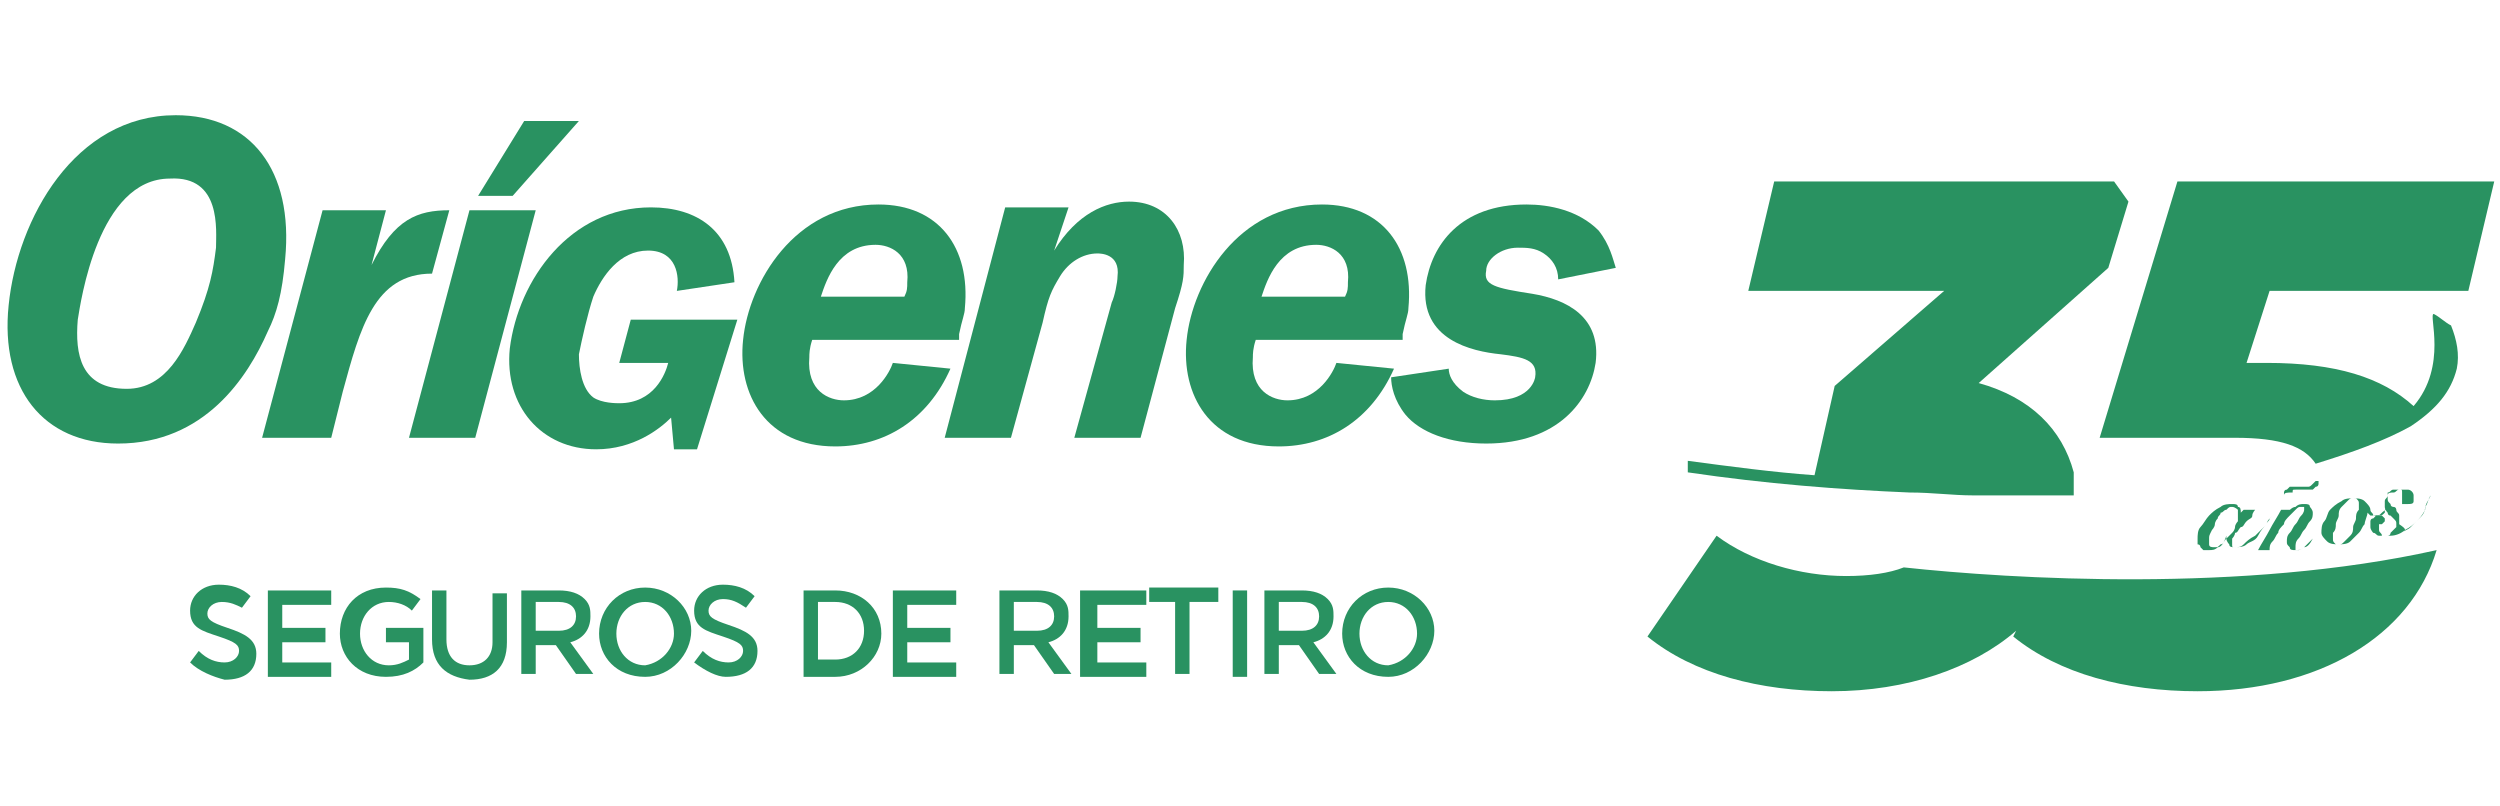 <?xml version="1.0" encoding="utf-8"?>
<!-- Generator: Adobe Illustrator 24.3.2, SVG Export Plug-In . SVG Version: 6.00 Build 0)  -->
<svg version="1.1" id="Capa_1" xmlns="http://www.w3.org/2000/svg" xmlns:xlink="http://www.w3.org/1999/xlink" x="0px" y="0px"
	 viewBox="0 0 86.8 28" style="enable-background:new 0 0 86.8 28;" xml:space="preserve">
<style type="text/css">
	.st0{fill:#299261;}
	.st1{fill-rule:evenodd;clip-rule:evenodd;fill:#299261;}
</style>
<g>
	<path class="st0" d="M66.1,19.7c-0.5,0.2-1.2,0.3-2,0.3c-1.6,0-3.3-0.5-4.5-1.4l-2.4,3.5c1.6,1.3,3.9,1.9,6.4,1.9
		c2.6,0,4.9-0.8,6.4-2.1l-0.1,0.2c1.6,1.3,3.9,1.9,6.4,1.9c4.2,0,7.4-1.9,8.3-4.9C77.9,20.6,69.8,20.1,66.1,19.7z"/>
	<path class="st0" d="M83.8,14.1c-1.1-1-2.7-1.5-5.1-1.5H78l0.8-2.5h6.9l0.9-3.8h-11l-2.7,8.9h4.7c1.6,0,2.4,0.3,2.8,0.9
		c1.3-0.4,2.4-0.8,3.3-1.3c0.9-0.6,1.4-1.2,1.6-2c0.1-0.5,0-1-0.2-1.5c-0.2-0.1-0.4-0.3-0.6-0.4C84.3,10.9,85,12.7,83.8,14.1z"/>
	<g>
		<path class="st0" d="M77.9,17.7l0.4,0c0,0-0.1,0.1-0.1,0.2c0,0.1-0.1,0.1-0.2,0.2c-0.1,0.1-0.1,0.2-0.2,0.2
			c-0.1,0.1-0.1,0.2-0.2,0.2c0,0.1-0.1,0.2-0.1,0.2c0,0.1,0,0.1,0,0.2c0,0.1,0,0.1,0.1,0.1c0.1,0,0.2,0,0.3-0.1
			c0.1-0.1,0.2-0.2,0.4-0.3c0.1-0.1,0.1-0.1,0.2-0.2c0.1-0.1,0.1-0.1,0.2-0.2c0-0.1,0.1-0.1,0.1-0.2c0,0,0.1-0.1,0.1-0.1l0,0
			c-0.1,0.1-0.2,0.2-0.2,0.3c-0.1,0.1-0.2,0.2-0.3,0.4s-0.3,0.2-0.4,0.3c-0.1,0.1-0.3,0.1-0.4,0.1c-0.1,0-0.2,0-0.2-0.1
			c0,0-0.1-0.1-0.1-0.2c0,0,0,0,0-0.1c0,0,0,0,0,0l0,0C77.2,18.9,77.1,19,77,19c-0.1,0.1-0.2,0.1-0.3,0.1c-0.1,0-0.1,0-0.2,0
			c0,0-0.1-0.1-0.1-0.1c0,0,0-0.1-0.1-0.1c0-0.1,0-0.1,0-0.2c0-0.1,0-0.3,0.1-0.4c0.1-0.1,0.2-0.3,0.3-0.4c0.1-0.1,0.2-0.2,0.4-0.3
			c0.1-0.1,0.3-0.1,0.4-0.1c0.1,0,0.2,0,0.2,0.1c0.1,0,0.1,0.1,0.1,0.2L77.9,17.7z M76.7,18.7c0,0.1,0,0.1,0,0.2
			c0,0.1,0.1,0.1,0.2,0.1c0.1,0,0.1,0,0.2-0.1c0.1,0,0.1-0.1,0.2-0.2c0.1-0.1,0.1-0.1,0.2-0.2c0.1-0.1,0.1-0.2,0.1-0.2
			c0-0.1,0.1-0.2,0.1-0.2c0-0.1,0-0.1,0-0.2c0-0.1,0-0.1,0-0.2c0,0-0.1-0.1-0.2-0.1c-0.1,0-0.1,0-0.2,0.1c-0.1,0-0.1,0.1-0.2,0.1
			C77.1,17.9,77,17.9,77,18c-0.1,0.1-0.1,0.2-0.1,0.2c0,0.1-0.1,0.2-0.1,0.2C76.7,18.6,76.7,18.6,76.7,18.7z"/>
		<path class="st0" d="M79,18.3c0-0.1,0.1-0.1,0.2-0.2c0.1-0.1,0.1-0.2,0.2-0.3c0.1-0.1,0.2-0.2,0.3-0.2c0.1-0.1,0.2-0.1,0.3-0.1
			c0.1,0,0.2,0,0.2,0.1c0,0,0.1,0.1,0.1,0.2c0,0.1,0,0.2-0.1,0.3c-0.1,0.1-0.1,0.2-0.2,0.3c-0.1,0.1-0.1,0.2-0.2,0.3
			c-0.1,0.1-0.1,0.2-0.1,0.3c0,0,0,0.1,0,0.1c0,0,0,0,0.1,0c0,0,0.1,0,0.2-0.1c0.1-0.1,0.2-0.2,0.3-0.3c0.1-0.1,0.2-0.3,0.3-0.4
			c0.1-0.1,0.2-0.2,0.2-0.3l0,0c-0.1,0.1-0.1,0.2-0.2,0.3c-0.1,0.1-0.2,0.3-0.3,0.4c-0.1,0.2-0.2,0.3-0.3,0.3
			c-0.1,0.1-0.2,0.1-0.3,0.1c-0.1,0-0.2,0-0.2-0.1c-0.1-0.1-0.1-0.1-0.1-0.2c0-0.1,0-0.2,0.1-0.3c0.1-0.1,0.1-0.2,0.2-0.3
			c0.1-0.1,0.1-0.2,0.2-0.3c0.1-0.1,0.1-0.2,0.1-0.2c0,0,0-0.1,0-0.1c0,0,0,0-0.1,0c-0.1,0-0.1,0-0.2,0.1c-0.1,0.1-0.1,0.1-0.2,0.2
			c-0.1,0.1-0.2,0.2-0.2,0.3c-0.1,0.1-0.2,0.2-0.2,0.3c-0.1,0.1-0.1,0.2-0.2,0.3c-0.1,0.1-0.1,0.2-0.1,0.3l-0.4,0
			c0.1-0.2,0.3-0.5,0.4-0.7c0.1-0.2,0.3-0.5,0.4-0.7l0.5,0L79,18.3L79,18.3z M79.3,17.2c0,0,0-0.1,0-0.1c0,0,0-0.1,0.1-0.1
			c0,0,0.1-0.1,0.1-0.1c0,0,0.1,0,0.1,0c0.1,0,0.1,0,0.2,0c0.1,0,0.1,0,0.1,0c0,0,0.1,0,0.1,0c0,0,0.1,0,0.1,0c0.1,0,0.1,0,0.2-0.1
			c0,0,0.1-0.1,0.1-0.1l0.1,0c0,0,0,0.1,0,0.1c0,0,0,0.1-0.1,0.1c0,0-0.1,0.1-0.1,0.1c0,0-0.1,0-0.1,0c-0.1,0-0.1,0-0.2,0
			c0,0-0.1,0-0.1,0c0,0-0.1,0-0.1,0c0,0-0.1,0-0.1,0c-0.1,0-0.1,0-0.1,0.1C79.4,17.1,79.3,17.1,79.3,17.2L79.3,17.2z"/>
		<path class="st0" d="M82.9,17.6c0,0.1-0.1,0.1-0.2,0.2c-0.1,0.1-0.1,0.1-0.2,0.1c-0.1,0-0.1,0-0.2,0c0,0-0.1-0.1-0.1-0.1
			c0,0.1-0.1,0.3-0.1,0.4c-0.1,0.1-0.1,0.2-0.2,0.3c-0.1,0.1-0.2,0.2-0.3,0.3c-0.1,0.1-0.3,0.1-0.4,0.1c-0.1,0-0.3,0-0.4-0.1
			c-0.1-0.1-0.2-0.2-0.2-0.3c0-0.1,0-0.3,0.1-0.4c0.1-0.1,0.1-0.3,0.2-0.4c0.1-0.1,0.2-0.2,0.4-0.3c0.1-0.1,0.3-0.1,0.4-0.1
			c0.1,0,0.3,0,0.4,0.1c0.1,0.1,0.2,0.2,0.2,0.3c0,0.1,0.1,0.1,0.1,0.2c0.1,0,0.1,0.1,0.2,0c0.1,0,0.1,0,0.2-0.1
			C82.8,17.7,82.8,17.7,82.9,17.6L82.9,17.6z M81.2,18.9c0.1,0,0.1,0,0.2-0.1c0.1-0.1,0.1-0.1,0.2-0.2c0.1-0.1,0.1-0.2,0.1-0.3
			c0-0.1,0.1-0.2,0.1-0.3c0-0.1,0-0.2,0.1-0.3c0-0.1,0-0.2,0-0.2c0-0.1,0-0.1-0.1-0.2c0,0-0.1,0-0.1,0c-0.1,0-0.1,0-0.2,0.1
			c-0.1,0.1-0.1,0.1-0.2,0.2c-0.1,0.1-0.1,0.2-0.1,0.3c0,0.1-0.1,0.2-0.1,0.3c0,0.1,0,0.2-0.1,0.3c0,0.1,0,0.2,0,0.2
			c0,0.1,0,0.1,0.1,0.2C81.1,18.9,81.1,18.9,81.2,18.9z"/>
		<path class="st0" d="M83.4,18.5c0.1-0.1,0.2-0.1,0.3-0.2c0.1-0.1,0.2-0.2,0.3-0.3c0.1-0.1,0.2-0.2,0.2-0.4
			c0.1-0.1,0.1-0.3,0.2-0.4l0,0c-0.1,0.2-0.2,0.3-0.2,0.5c-0.1,0.2-0.2,0.3-0.3,0.4c-0.1,0.1-0.2,0.2-0.4,0.3
			c-0.1,0.1-0.3,0.2-0.5,0.2c-0.1,0-0.1,0-0.2,0c-0.1,0-0.1,0-0.2,0c-0.1,0-0.1-0.1-0.2-0.1c0,0-0.1-0.1-0.1-0.2c0,0,0-0.1,0-0.1
			c0,0,0-0.1,0-0.1c0,0,0-0.1,0.1-0.1c0,0,0.1-0.1,0.1-0.1c0.1,0,0.1,0,0.2,0c0,0,0.1,0.1,0.1,0.1c0,0.1,0,0.1,0,0.1
			c0,0-0.1,0.1-0.1,0.1c0,0-0.1,0-0.1,0c0,0,0,0.1,0,0.1c0,0,0,0.1,0,0.1c0,0.1,0.1,0.1,0.1,0.2c0.1,0,0.1,0,0.2,0
			c0,0,0.1,0,0.1-0.1c0,0,0.1-0.1,0.1-0.1c0,0,0.1-0.1,0.1-0.1c0,0,0-0.1,0-0.1c0-0.1,0-0.1-0.1-0.2c0,0-0.1-0.1-0.1-0.1
			c-0.1,0-0.1-0.1-0.1-0.1c0,0-0.1-0.1-0.1-0.2c0-0.1,0-0.1,0-0.2c0-0.1,0.1-0.1,0.1-0.2c0-0.1,0.1-0.1,0.2-0.1
			c0.1,0,0.1-0.1,0.2-0.1c0.1,0,0.2,0,0.3,0c0.1,0,0.2,0.1,0.2,0.2c0,0.1,0,0.1,0,0.2c0,0.1-0.1,0.1-0.2,0.1c0,0,0,0-0.1,0
			c0,0,0,0-0.1,0c0-0.1,0-0.1,0-0.2c0-0.1,0-0.1,0-0.2c0-0.1,0-0.1-0.1-0.1c0,0-0.1,0-0.2,0c-0.1,0-0.1,0.1-0.2,0.1
			c0,0.1,0,0.1,0,0.2c0,0.1,0,0.1,0.1,0.2c0,0.1,0.1,0.1,0.1,0.1c0.1,0,0.1,0.1,0.1,0.1c0,0.1,0.1,0.1,0.1,0.2c0,0.1,0,0.1,0,0.2
			c0,0.1,0,0.1,0,0.1C83.6,18.4,83.5,18.4,83.4,18.5C83.5,18.5,83.4,18.5,83.4,18.5L83.4,18.5z"/>
	</g>
	<path class="st0" d="M73.9,7l-0.5-0.7H61.6l-0.9,3.8h6.8l-3.8,3.3L63,16.5c-1.4-0.1-2.9-0.3-4.4-0.5v0.4c2.7,0.4,5.3,0.6,7.7,0.7
		c0.8,0,1.5,0.1,2.2,0.1c0.2,0,0.4,0,0.6,0c0.2,0,0.4,0,0.5,0c0.3,0,0.5,0,0.8,0c0.5,0,1.1,0,1.6,0l0-0.8c-0.4-1.5-1.5-2.6-3.3-3.1
		l4.5-4L73.9,7z"/>
	<g>
		<g>
			<path class="st1" d="M28.5,10.3c0.2-0.6,0.6-1.8,1.9-1.8c0.5,0,1.2,0.3,1.1,1.3c0,0.2,0,0.3-0.1,0.5H28.5z M33.3,11.6
				c0.1-0.5,0.2-0.7,0.2-0.9c0.2-2.1-0.9-3.6-3-3.6c-2.9,0-4.5,2.7-4.7,4.7c-0.2,1.9,0.8,3.7,3.2,3.7c1.7,0,3.2-0.9,4-2.7l-2-0.2
				c-0.1,0.3-0.6,1.3-1.7,1.3c-0.5,0-1.3-0.3-1.2-1.5c0-0.1,0-0.3,0.1-0.6H33.3z"/>
			<polygon class="st0" points="20.1,4.2 17.8,6.8 16.6,6.8 18.2,4.2 			"/>
			<path class="st1" d="M11.5,15.2l0.4-1.6c0.6-2.2,1.1-4.1,3.1-4.1l0.6-2.2c-1.1,0-1.9,0.3-2.7,1.9l0.5-1.9h-2.2l-2.1,7.9H11.5z"/>
			<polygon class="st1" points="16.5,15.2 18.6,7.3 16.3,7.3 14.2,15.2 			"/>
			<path class="st1" d="M25.6,11.1h-3.7l-0.4,1.5h1.7c-0.1,0.4-0.5,1.4-1.7,1.4c-0.1,0-0.6,0-0.9-0.2c-0.4-0.3-0.5-1-0.5-1.5
				c0.1-0.5,0.3-1.4,0.5-2c0.3-0.7,0.9-1.6,1.9-1.6c1,0,1.1,0.9,1,1.4l2-0.3c-0.1-1.8-1.3-2.6-2.9-2.6c-2.8,0-4.6,2.5-4.9,4.9
				c-0.2,2,1.1,3.5,3,3.5c1.3,0,2.2-0.7,2.6-1.1l0.1,1.1h0.8L25.6,11.1z"/>
			<path class="st1" d="M37.1,7.2h-2.2l-2.1,8h2.3l1.1-4c0.2-0.9,0.3-1.1,0.6-1.6c0.3-0.5,0.8-0.8,1.3-0.8c0.1,0,0.8,0,0.7,0.8
				c0,0.2-0.1,0.7-0.2,0.9l-1.3,4.7h2.3l1.2-4.5c0.3-0.9,0.3-1.1,0.3-1.5c0.1-1.2-0.6-2.2-1.9-2.2c-0.8,0-1.8,0.4-2.6,1.7L37.1,7.2z
				"/>
			<path class="st1" d="M56.1,9.3C56,9,55.9,8.5,55.5,8c-0.7-0.7-1.7-0.9-2.5-0.9c-2.3,0-3.3,1.4-3.5,2.8c-0.2,1.9,1.6,2.3,2.6,2.4
				c0.8,0.1,1.3,0.2,1.2,0.8c0,0-0.1,0.8-1.4,0.8c-0.4,0-0.8-0.1-1.1-0.3c-0.4-0.3-0.5-0.6-0.5-0.8l-2,0.3c0,0.3,0.1,0.8,0.5,1.3
				c0.5,0.6,1.5,1,2.8,1c2.5,0,3.6-1.5,3.8-2.8c0.2-1.6-1-2.2-2.2-2.4c-1.3-0.2-1.7-0.3-1.6-0.8c0-0.4,0.5-0.8,1.1-0.8
				c0.3,0,0.6,0,0.9,0.2c0.3,0.2,0.5,0.5,0.5,0.9L56.1,9.3z"/>
			<path class="st1" d="M9.9,9C10.2,5.9,8.7,4,6.1,4c-3.5,0-5.5,3.6-5.8,6.6c-0.3,2.9,1.2,4.8,3.8,4.8c3,0,4.5-2.3,5.2-3.9
				C9.6,10.9,9.8,10.2,9.9,9 M7.5,8.6C7.4,9.4,7.3,10,6.8,11.2c-0.4,0.9-1,2.3-2.4,2.3c-1.6,0-1.8-1.2-1.7-2.4
				c0.1-0.6,0.7-4.9,3.2-4.9C7.7,6.1,7.5,8,7.5,8.6"/>
			<path class="st1" d="M43.8,10.3c0.2-0.6,0.6-1.8,1.9-1.8c0.5,0,1.2,0.3,1.1,1.3c0,0.2,0,0.3-0.1,0.5H43.8z M48.7,11.6
				c0.1-0.5,0.2-0.7,0.2-0.9c0.2-2.1-0.9-3.6-3-3.6c-2.9,0-4.5,2.7-4.7,4.7c-0.2,1.9,0.8,3.7,3.2,3.7c1.7,0,3.2-0.9,4-2.7l-2-0.2
				c-0.1,0.3-0.6,1.3-1.7,1.3c-0.5,0-1.3-0.3-1.2-1.5c0-0.1,0-0.3,0.1-0.6H48.7z"/>
		</g>
		<g>
			<path class="st0" d="M6.6,23l0.3-0.4C7.2,22.9,7.5,23,7.8,23c0.3,0,0.5-0.2,0.5-0.4v0c0-0.2-0.1-0.3-0.7-0.5
				c-0.6-0.2-1-0.3-1-0.9v0c0-0.5,0.4-0.9,1-0.9c0.4,0,0.8,0.1,1.1,0.4l-0.3,0.4C8.2,21,8,20.9,7.7,20.9c-0.3,0-0.5,0.2-0.5,0.4v0
				c0,0.2,0.1,0.3,0.7,0.5c0.6,0.2,1,0.4,1,0.9v0c0,0.6-0.4,0.9-1.1,0.9C7.4,23.5,6.9,23.3,6.6,23z"/>
			<path class="st0" d="M9.3,20.5h2.2v0.5H9.8v0.8h1.5v0.5H9.8V23h1.7v0.5H9.3V20.5z"/>
			<path class="st0" d="M11.8,22L11.8,22c0-0.9,0.6-1.6,1.6-1.6c0.5,0,0.8,0.1,1.2,0.4l-0.3,0.4c-0.2-0.2-0.5-0.3-0.8-0.3
				c-0.6,0-1,0.5-1,1.1v0c0,0.6,0.4,1.1,1,1.1c0.3,0,0.5-0.1,0.7-0.2v-0.6h-0.8v-0.5h1.3V23c-0.3,0.3-0.7,0.5-1.3,0.5
				C12.4,23.5,11.8,22.8,11.8,22z"/>
			<path class="st0" d="M15,22.2v-1.7h0.5v1.7c0,0.6,0.3,0.9,0.8,0.9c0.5,0,0.8-0.3,0.8-0.8v-1.7h0.5v1.7c0,0.9-0.5,1.3-1.3,1.3
				C15.5,23.5,15,23.1,15,22.2z"/>
			<path class="st0" d="M18.1,20.5h1.3c0.4,0,0.7,0.1,0.9,0.3c0.2,0.2,0.2,0.4,0.2,0.6v0c0,0.5-0.3,0.8-0.7,0.9l0.8,1.1H20l-0.7-1
				h-0.7v1h-0.5V20.5z M19.4,21.9c0.4,0,0.6-0.2,0.6-0.5v0c0-0.3-0.2-0.5-0.6-0.5h-0.8v1H19.4z"/>
			<path class="st0" d="M20.8,22L20.8,22c0-0.9,0.7-1.6,1.6-1.6c0.9,0,1.6,0.7,1.6,1.5v0c0,0.8-0.7,1.6-1.6,1.6
				C21.4,23.5,20.8,22.8,20.8,22z M23.4,22L23.4,22c0-0.6-0.4-1.1-1-1.1c-0.6,0-1,0.5-1,1.1v0c0,0.6,0.4,1.1,1,1.1
				C23,23,23.4,22.5,23.4,22z"/>
			<path class="st0" d="M24.1,23l0.3-0.4c0.3,0.3,0.6,0.4,0.9,0.4c0.3,0,0.5-0.2,0.5-0.4v0c0-0.2-0.1-0.3-0.7-0.5
				c-0.6-0.2-1-0.3-1-0.9v0c0-0.5,0.4-0.9,1-0.9c0.4,0,0.8,0.1,1.1,0.4l-0.3,0.4c-0.3-0.2-0.5-0.3-0.8-0.3c-0.3,0-0.5,0.2-0.5,0.4v0
				c0,0.2,0.1,0.3,0.7,0.5c0.6,0.2,1,0.4,1,0.9v0c0,0.6-0.4,0.9-1.1,0.9C24.9,23.5,24.5,23.3,24.1,23z"/>
			<path class="st0" d="M27.9,20.5H29c0.9,0,1.6,0.6,1.6,1.5v0c0,0.8-0.7,1.5-1.6,1.5h-1.1V20.5z M28.4,20.9v2H29c0.6,0,1-0.4,1-1v0
				c0-0.6-0.4-1-1-1H28.4z"/>
			<path class="st0" d="M31,20.5h2.2v0.5h-1.7v0.8H33v0.5h-1.5V23h1.7v0.5H31V20.5z"/>
			<path class="st0" d="M34.7,20.5H36c0.4,0,0.7,0.1,0.9,0.3c0.2,0.2,0.2,0.4,0.2,0.6v0c0,0.5-0.3,0.8-0.7,0.9l0.8,1.1h-0.6l-0.7-1
				h-0.7v1h-0.5V20.5z M36,21.9c0.4,0,0.6-0.2,0.6-0.5v0c0-0.3-0.2-0.5-0.6-0.5h-0.8v1H36z"/>
			<path class="st0" d="M37.6,20.5h2.2v0.5h-1.7v0.8h1.5v0.5h-1.5V23h1.7v0.5h-2.3V20.5z"/>
			<path class="st0" d="M40.9,20.9h-1v-0.5h2.4v0.5h-1v2.5h-0.5V20.9z"/>
			<path class="st0" d="M42.8,20.5h0.5v3h-0.5V20.5z"/>
			<path class="st0" d="M43.9,20.5h1.3c0.4,0,0.7,0.1,0.9,0.3c0.2,0.2,0.2,0.4,0.2,0.6v0c0,0.5-0.3,0.8-0.7,0.9l0.8,1.1h-0.6l-0.7-1
				h-0.7v1h-0.5V20.5z M45.2,21.9c0.4,0,0.6-0.2,0.6-0.5v0c0-0.3-0.2-0.5-0.6-0.5h-0.8v1H45.2z"/>
			<path class="st0" d="M46.6,22L46.6,22c0-0.9,0.7-1.6,1.6-1.6s1.6,0.7,1.6,1.5v0c0,0.8-0.7,1.6-1.6,1.6
				C47.2,23.5,46.6,22.8,46.6,22z M49.2,22L49.2,22c0-0.6-0.4-1.1-1-1.1c-0.6,0-1,0.5-1,1.1v0c0,0.6,0.4,1.1,1,1.1
				C48.8,23,49.2,22.5,49.2,22z"/>
		</g>
	</g>
</g>
</svg>
